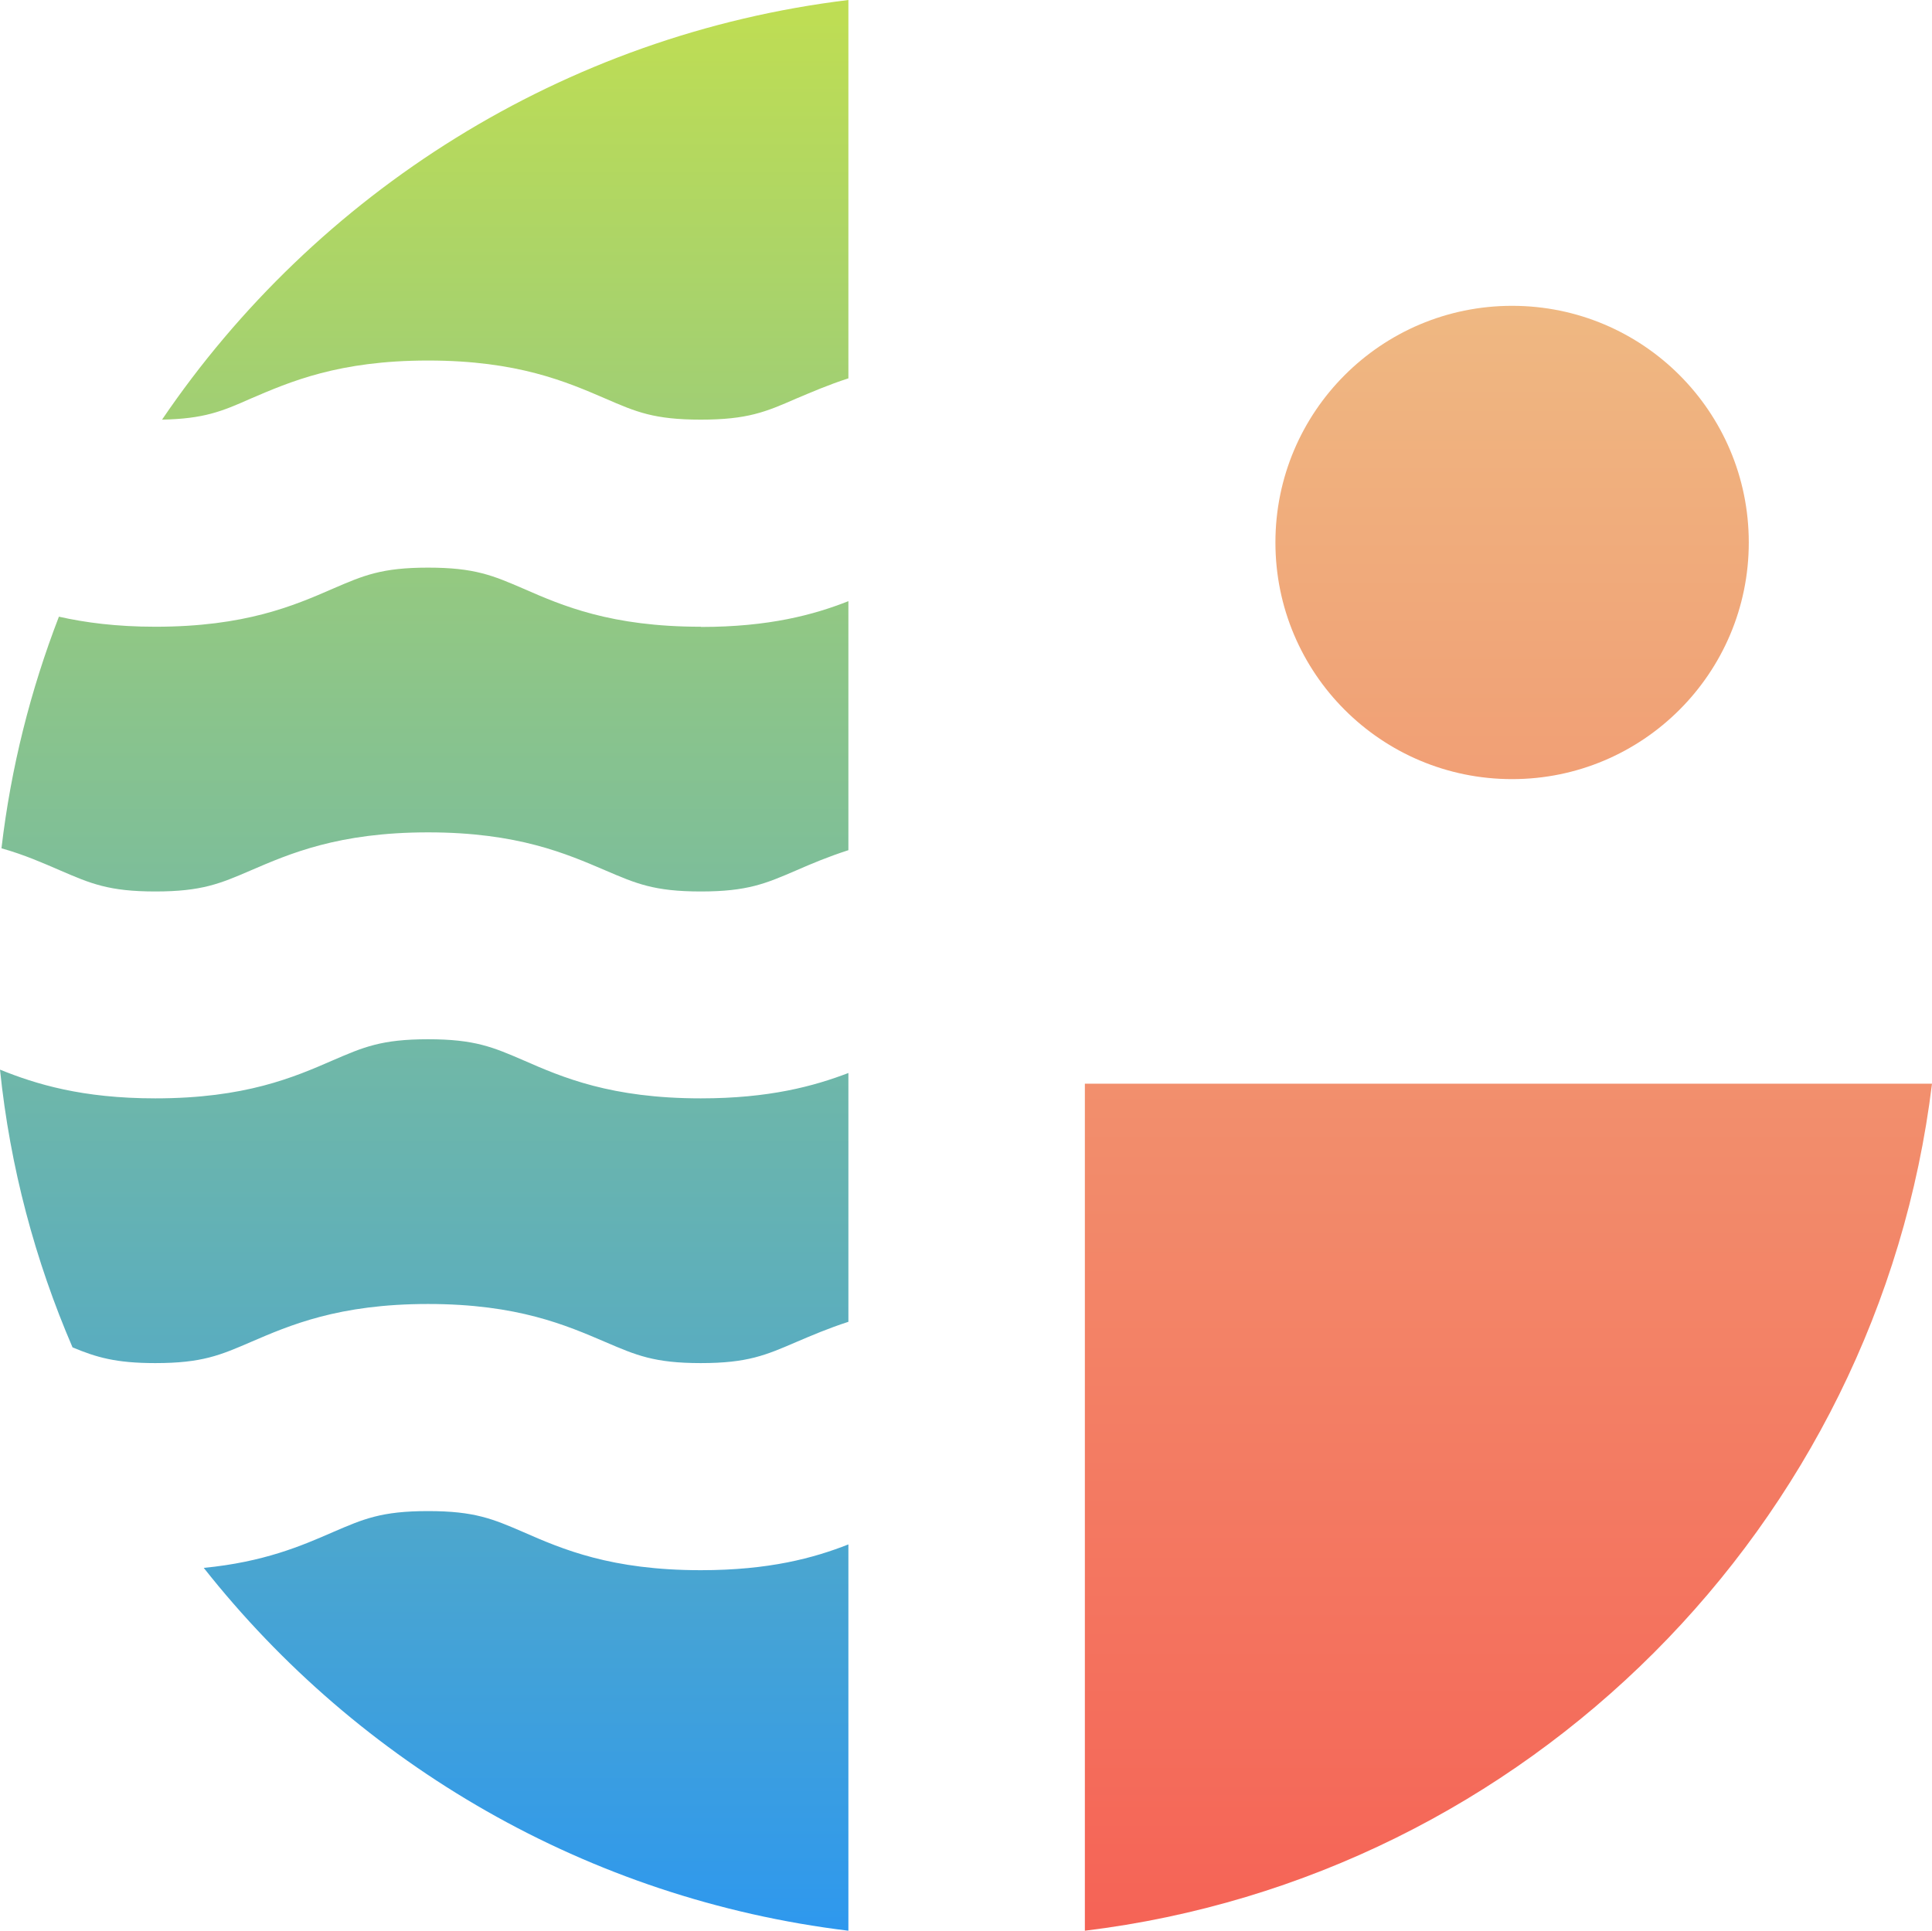 <?xml version="1.0" encoding="UTF-8"?>
<svg id="_レイヤー_2" data-name="レイヤー_2" xmlns="http://www.w3.org/2000/svg" xmlns:xlink="http://www.w3.org/1999/xlink" viewBox="0 0 92.16 92.11">
  <defs>
    <style>
      .cls-1 {
        fill: url(#_名称未設定グラデーション_2);
      }

      .cls-2 {
        fill: url(#_名称未設定グラデーション);
      }
    </style>
    <linearGradient id="_名称未設定グラデーション" data-name="名称未設定グラデーション" x1="20.24" y1="-.22" x2="20.24" y2="91.89" gradientTransform="translate(0 91.89) scale(1 -1)" gradientUnits="userSpaceOnUse">
      <stop offset="0" stop-color="#2e98ee"/>
      <stop offset=".99" stop-color="#bedd54"/>
    </linearGradient>
    <linearGradient id="_名称未設定グラデーション_2" data-name="名称未設定グラデーション 2" x1="71.96" y1="77.3" x2="71.96" y2="-.22" gradientTransform="translate(0 91.89) scale(1 -1)" gradientUnits="userSpaceOnUse">
      <stop offset="0" stop-color="#efb882"/>
      <stop offset="1" stop-color="#f56356"/>
    </linearGradient>
  </defs>
  <g id="_レイヤー_1-2" data-name="_レイヤー_1">
    <g>
      <path class="cls-2" d="M40.47,0v18.05c-.96.31-1.76.66-2.5.97-1.44.63-2.31,1-4.54,1s-3.09-.37-4.54-1c-1.86-.8-4.19-1.82-8.47-1.82s-6.6,1.02-8.47,1.82c-1.37.61-2.23.96-4.22,1C15.07,9.21,26.87,1.65,40.47,0ZM33.43,29.9c-4.28,0-6.6-1-8.47-1.82-1.44-.62-2.31-1-4.54-1s-3.09.38-4.53,1c-1.88.82-4.2,1.82-8.48,1.82-1.86,0-3.36-.2-4.6-.48-1.35,3.5-2.29,7.2-2.74,11.05,1.1.31,2,.71,2.81,1.06,1.44.62,2.31,1,4.53,1s3.1-.38,4.54-1c1.86-.8,4.19-1.82,8.47-1.82s6.6,1.02,8.47,1.82c1.45.62,2.31,1,4.54,1s3.1-.38,4.54-1c.73-.32,1.54-.66,2.5-.97v-11.88c-1.65.65-3.78,1.23-7.04,1.23h0ZM33.43,52.4c-4.28,0-6.6-1-8.47-1.82-1.44-.62-2.31-1-4.54-1s-3.09.38-4.53,1c-1.88.82-4.2,1.82-8.48,1.82-3.5,0-5.7-.68-7.41-1.37.48,4.66,1.68,9.12,3.46,13.25,1.13.47,2.05.75,3.95.75,2.23,0,3.1-.38,4.54-1,1.86-.8,4.19-1.82,8.47-1.82s6.6,1.02,8.47,1.82c1.45.62,2.31,1,4.54,1s3.1-.38,4.54-1c.73-.31,1.54-.66,2.5-.97v-11.87c-1.65.63-3.78,1.21-7.04,1.21ZM24.96,73.09c-1.44-.62-2.31-1-4.54-1s-3.09.38-4.53,1c-1.51.66-3.3,1.43-6.17,1.71,7.39,9.36,18.31,15.8,30.75,17.31v-18.43c-1.65.65-3.78,1.23-7.04,1.23-4.28,0-6.6-1-8.47-1.82Z"/>
      <path class="cls-1" d="M92.16,51.7c-2.57,21.08-19.33,37.84-40.41,40.41v-40.41h40.41ZM72.13,37.17c6.23,0,11.29-5.05,11.29-11.29s-5.05-11.29-11.29-11.29-11.29,5.05-11.29,11.29,5.05,11.29,11.29,11.29Z"/>
    </g>
  </g>
</svg>